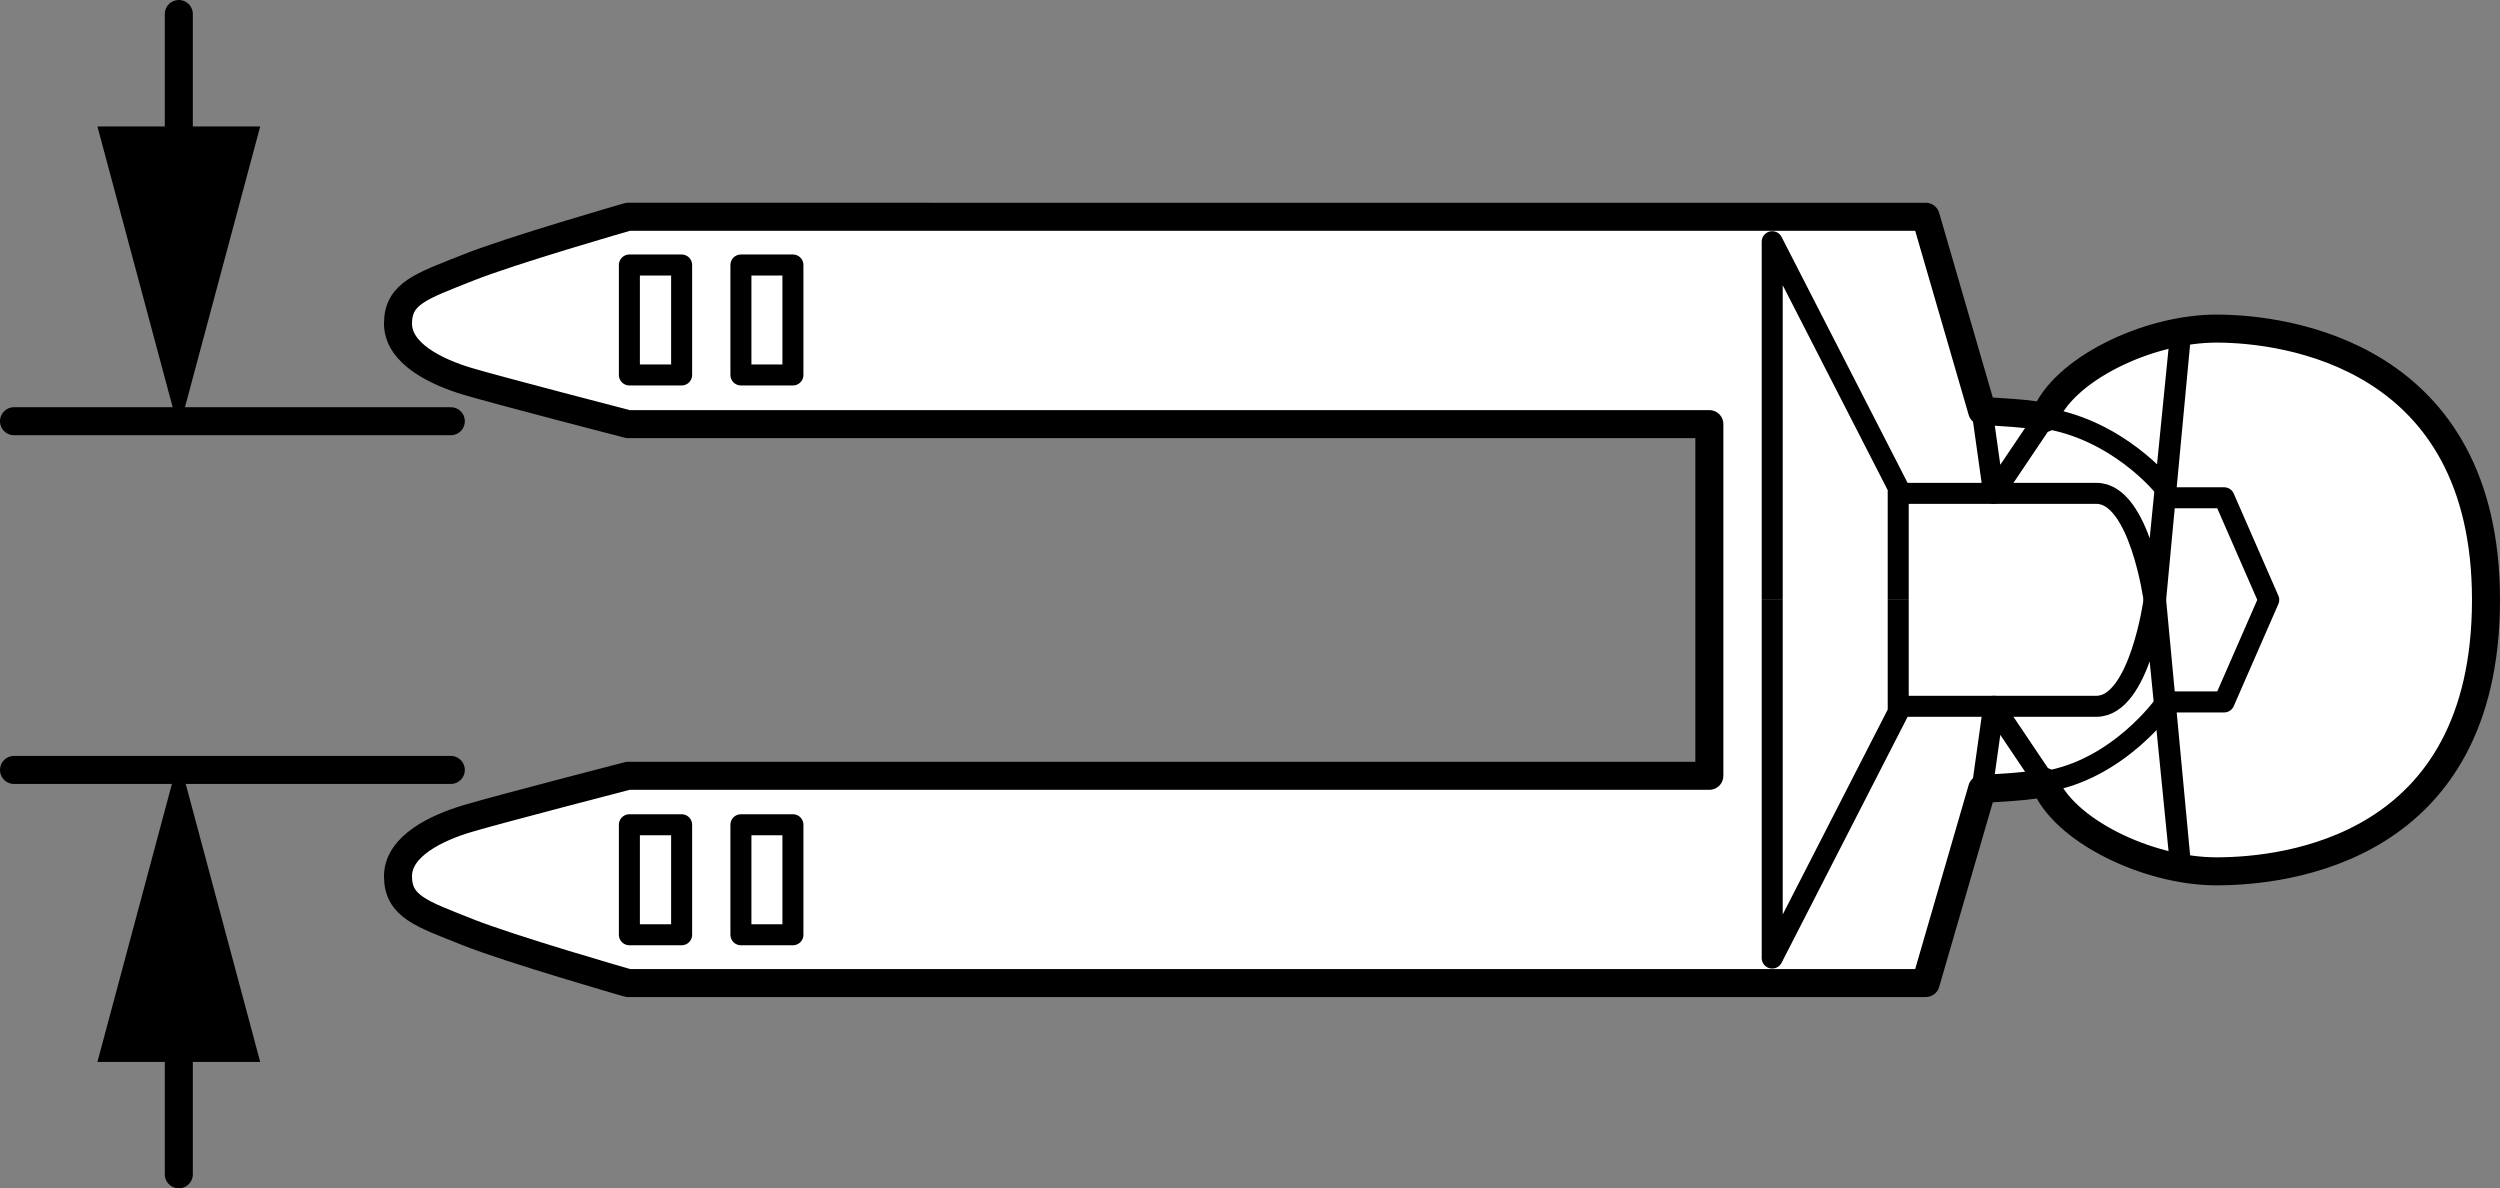 <?xml version="1.0" encoding="iso-8859-1"?>
<!-- Generator: Adobe Illustrator 28.1.0, SVG Export Plug-In . SVG Version: 6.00 Build 0)  -->
<svg version="1.1" xmlns="http://www.w3.org/2000/svg" xmlns:xlink="http://www.w3.org/1999/xlink" x="0px" y="0px"
	 width="71.388px" height="33.933px" viewBox="0 0 71.388 33.933" enable-background="new 0 0 71.388 33.933"
	 xml:space="preserve">
<rect x="0" y="0" width="71.388" height="33.933" fill="#808080" stroke="none"/>
<g id="image">
	<path fill="#FFFFFF" stroke="#000000" stroke-width="0.8" stroke-linejoin="round" stroke-miterlimit="1" d="M48.811,17.129
		v5.024H17.934c0,0-3.724,0.964-4.585,1.222c-0.867,0.258-1.984,0.779-1.984,1.646c0,0.868,0.671,1.07,1.984,1.594
		c1.24,0.495,4.585,1.456,4.585,1.456h32.593h4.462l1.611-5.546c0,0,1.778-0.079,1.778-0.202
		c0.495,1.363,2.93,2.558,4.913,2.558c1.984,0,7.697-0.621,7.697-7.752l0,0c0-7.002-5.713-7.746-7.697-7.746
		c-1.983,0-4.418,1.192-4.913,2.558c0-0.126-1.778-0.205-1.778-0.205l-1.611-5.546h-4.462H17.934
		c0,0-3.346,0.961-4.585,1.459c-1.312,0.524-1.984,0.724-1.984,1.591c0,0.867,1.117,1.388,1.984,1.649
		c0.862,0.257,4.585,1.222,4.585,1.222h30.877V17.129"/>
	
		<rect x="21.157" y="7.567" fill="none" stroke="#000000" stroke-width="0.6" stroke-linejoin="round" stroke-miterlimit="1" width="1.485" height="3.14"/>
	
		<rect x="17.972" y="7.567" fill="none" stroke="#000000" stroke-width="0.6" stroke-linejoin="round" stroke-miterlimit="1" width="1.492" height="3.14"/>
	<path fill="none" stroke="#000000" stroke-width="0.6" stroke-linejoin="round" stroke-miterlimit="1" d="M61.783,13.89
		c0,0-1.297-1.621-3.404-1.952"/>
	<polyline fill="none" stroke="#000000" stroke-width="0.6" stroke-linejoin="round" stroke-miterlimit="1" points="
		50.606,17.129 50.606,6.902 54.204,13.924 54.204,17.129 	"/>
	<path fill="none" stroke="#000000" stroke-width="0.6" stroke-linejoin="round" stroke-miterlimit="1" d="M54.245,14.088
		c0,0,4.38,0,5.62,0c1.236,0,1.646,3.041,1.646,3.041l0.75-7.541l-0.708,7.541"/>
	<polyline fill="none" stroke="#000000" stroke-width="0.6" stroke-linejoin="round" stroke-miterlimit="1" points="
		58.379,11.938 56.931,14.088 56.6,11.736 	"/>
	
		<rect x="21.157" y="23.551" fill="none" stroke="#000000" stroke-width="0.6" stroke-linejoin="round" stroke-miterlimit="1" width="1.485" height="3.141"/>
	
		<rect x="17.972" y="23.551" fill="none" stroke="#000000" stroke-width="0.6" stroke-linejoin="round" stroke-miterlimit="1" width="1.492" height="3.141"/>
	<path fill="none" stroke="#000000" stroke-width="0.6" stroke-linejoin="round" stroke-miterlimit="1" d="M61.804,20.122
		c0,0-1.319,1.868-3.426,2.199"/>
	<polyline fill="none" stroke="#000000" stroke-width="0.6" stroke-linejoin="round" stroke-miterlimit="1" points="
		50.606,17.129 50.606,27.357 54.204,20.334 54.204,17.129 	"/>
	<path fill="none" stroke="#000000" stroke-width="0.6" stroke-linejoin="round" stroke-miterlimit="1" d="M54.245,20.168
		c0,0,4.38,0,5.62,0c1.236,0,1.646-3.038,1.646-3.038l0.75,7.541l-0.708-7.541"/>
	<polyline fill="none" stroke="#000000" stroke-width="0.6" stroke-linejoin="round" stroke-miterlimit="1" points="
		58.379,22.321 56.931,20.168 56.6,22.523 	"/>
	<polyline fill="none" stroke="#000000" stroke-width="0.6" stroke-linejoin="round" stroke-miterlimit="1" points="
		61.905,20.044 63.51,20.044 64.784,17.129 63.51,14.214 61.922,14.214 	"/>
</g>
<g id="callouts">
	
		<line fill="none" stroke="#000000" stroke-width="0.8" stroke-linecap="round" stroke-linejoin="round" stroke-miterlimit="1" x1="12.873" y1="12.028" x2="0.4" y2="12.028"/>
	
		<line fill="none" stroke="#000000" stroke-width="0.8" stroke-linecap="round" stroke-linejoin="round" stroke-miterlimit="1" x1="12.873" y1="21.986" x2="0.4" y2="21.986"/>
	<g>
		<g>
			<line fill="none" stroke="#000000" stroke-width="0.8" stroke-linecap="round" x1="5.106" y1="0.4" x2="5.106" y2="5.196"/>
			<g>
				<polygon points="2.782,3.611 5.106,12.283 7.43,3.611 				"/>
			</g>
		</g>
	</g>
	<g>
		<g>
			
				<line fill="none" stroke="#000000" stroke-width="0.8" stroke-linecap="round" x1="5.106" y1="33.533" x2="5.106" y2="28.738"/>
			<g>
				<polygon points="7.43,30.323 5.106,21.65 2.782,30.323 				"/>
			</g>
		</g>
	</g>
</g>
</svg>
